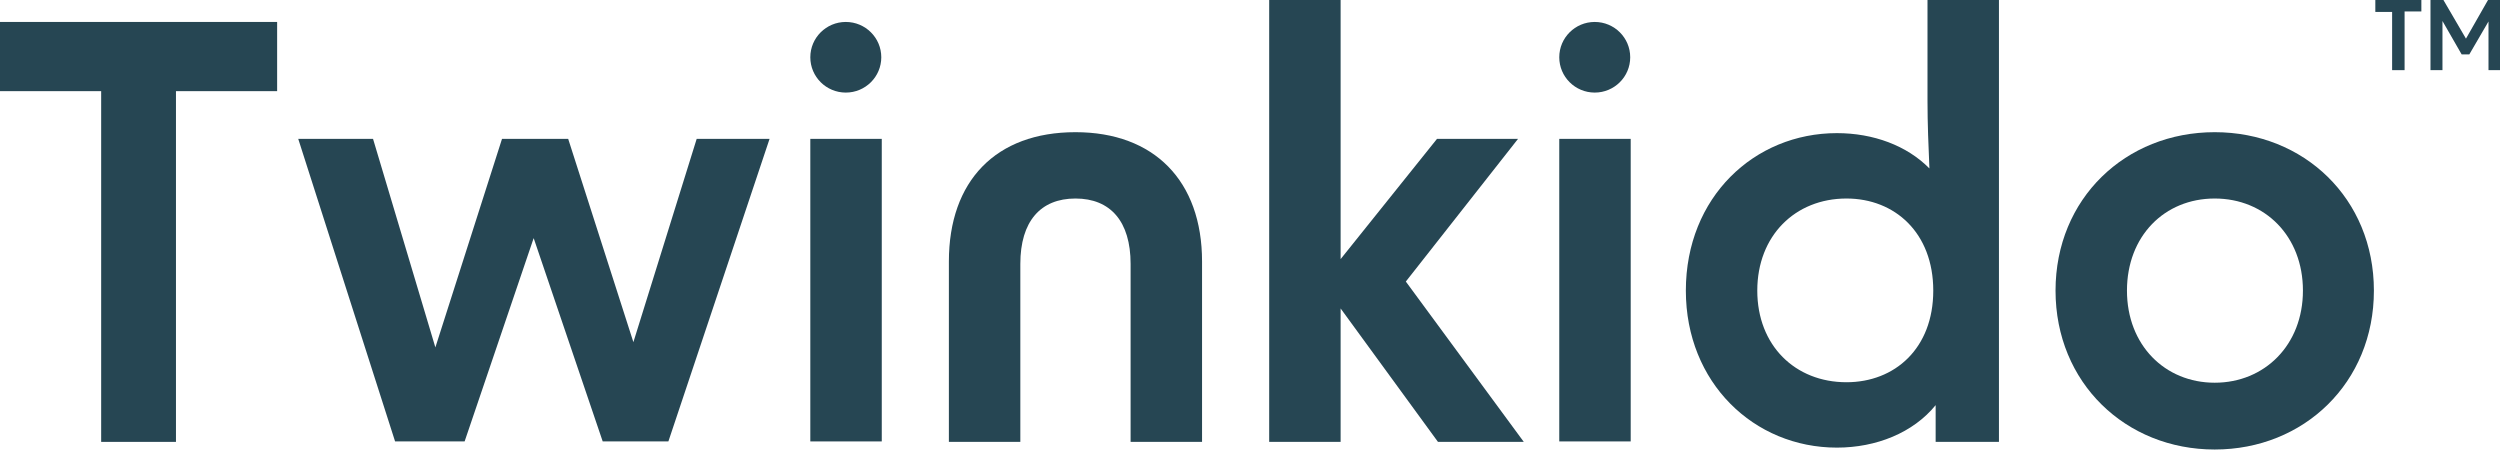 <svg xmlns="http://www.w3.org/2000/svg" fill="none" viewBox="0 0 150 27" height="27" width="150">
<g clip-path="url(#clip0_136_2113)">
<path fill="#264653" d="M6.07 5.469H0V1.317H16.628V5.469H10.558V26.513H6.07V5.469Z"></path>
<path fill="#264653" d="M17.894 8.332H22.382L26.122 20.844L30.121 8.332H34.091L38.003 20.529L41.801 8.332H46.174L40.103 26.485H36.162L32.02 14.287L27.877 26.485H23.705L17.894 8.332Z"></path>
<path fill="#264653" d="M52.906 8.332H48.619V26.485H52.906V8.332Z"></path>
<path fill="#264653" d="M64.528 7.931C69.246 7.931 72.123 10.851 72.123 15.69V26.513H67.836V15.834C67.836 13.285 66.628 11.911 64.528 11.911C62.428 11.911 61.22 13.285 61.22 15.834V26.513H56.933V15.69C56.933 10.851 59.752 7.931 64.528 7.931Z"></path>
<path fill="#264653" d="M80.437 18.468V26.513H76.151V0H80.437V15.547L86.22 8.332H91.082L84.35 16.893L91.427 26.513H86.278L80.409 18.468H80.437Z"></path>
<path fill="#264653" d="M97.842 8.332H93.556V26.485H97.842V8.332Z"></path>
<path fill="#264653" d="M101.151 17.437C101.151 11.825 105.265 7.988 110.213 7.988C112.399 7.988 114.413 8.733 115.765 10.107C115.708 8.79 115.65 7.416 115.65 6.041V0H119.937V26.513H116.139V24.309C114.787 25.969 112.572 26.857 110.213 26.857C105.236 26.857 101.151 22.963 101.151 17.437ZM110.788 22.934C113.694 22.934 115.996 20.901 115.996 17.437C115.996 13.972 113.694 11.911 110.788 11.911C107.71 11.911 105.437 14.144 105.437 17.437C105.437 20.73 107.71 22.934 110.788 22.934Z"></path>
<path fill="#264653" d="M123.332 17.437C123.332 11.911 127.532 7.931 132.883 7.931C138.234 7.931 142.434 11.911 142.434 17.437C142.434 22.963 138.234 26.971 132.883 26.971C127.532 26.971 123.332 22.963 123.332 17.437ZM132.883 22.963C135.875 22.963 138.176 20.701 138.176 17.437C138.176 14.173 135.903 11.911 132.883 11.911C129.862 11.911 127.618 14.173 127.618 17.437C127.618 20.701 129.891 22.963 132.883 22.963Z"></path>
<path fill="#264653" d="M50.748 5.555C51.924 5.555 52.877 4.606 52.877 3.436C52.877 2.266 51.924 1.317 50.748 1.317C49.572 1.317 48.619 2.266 48.619 3.436C48.619 4.606 49.572 5.555 50.748 5.555Z"></path>
<path fill="#264653" d="M95.684 5.555C96.86 5.555 97.813 4.606 97.813 3.436C97.813 2.266 96.86 1.317 95.684 1.317C94.509 1.317 93.556 2.266 93.556 3.436C93.556 4.606 94.509 5.555 95.684 5.555Z"></path>
<path fill="#264653" d="M143.527 0.716H142.52V0H145.282V0.687H144.275V4.209H143.527V0.716Z"></path>
<path fill="#264653" d="M145.857 0H146.605L147.958 2.319L149.281 0H150.029V4.209H149.31V1.288L148.159 3.264H147.699L146.548 1.26V4.209H145.829V0H145.857Z"></path>
</g>
<defs>
<clipPath id="clip0_136_2113">
<rect fill="white" height="27" width="150"></rect>
</clipPath>
</defs>
</svg>
